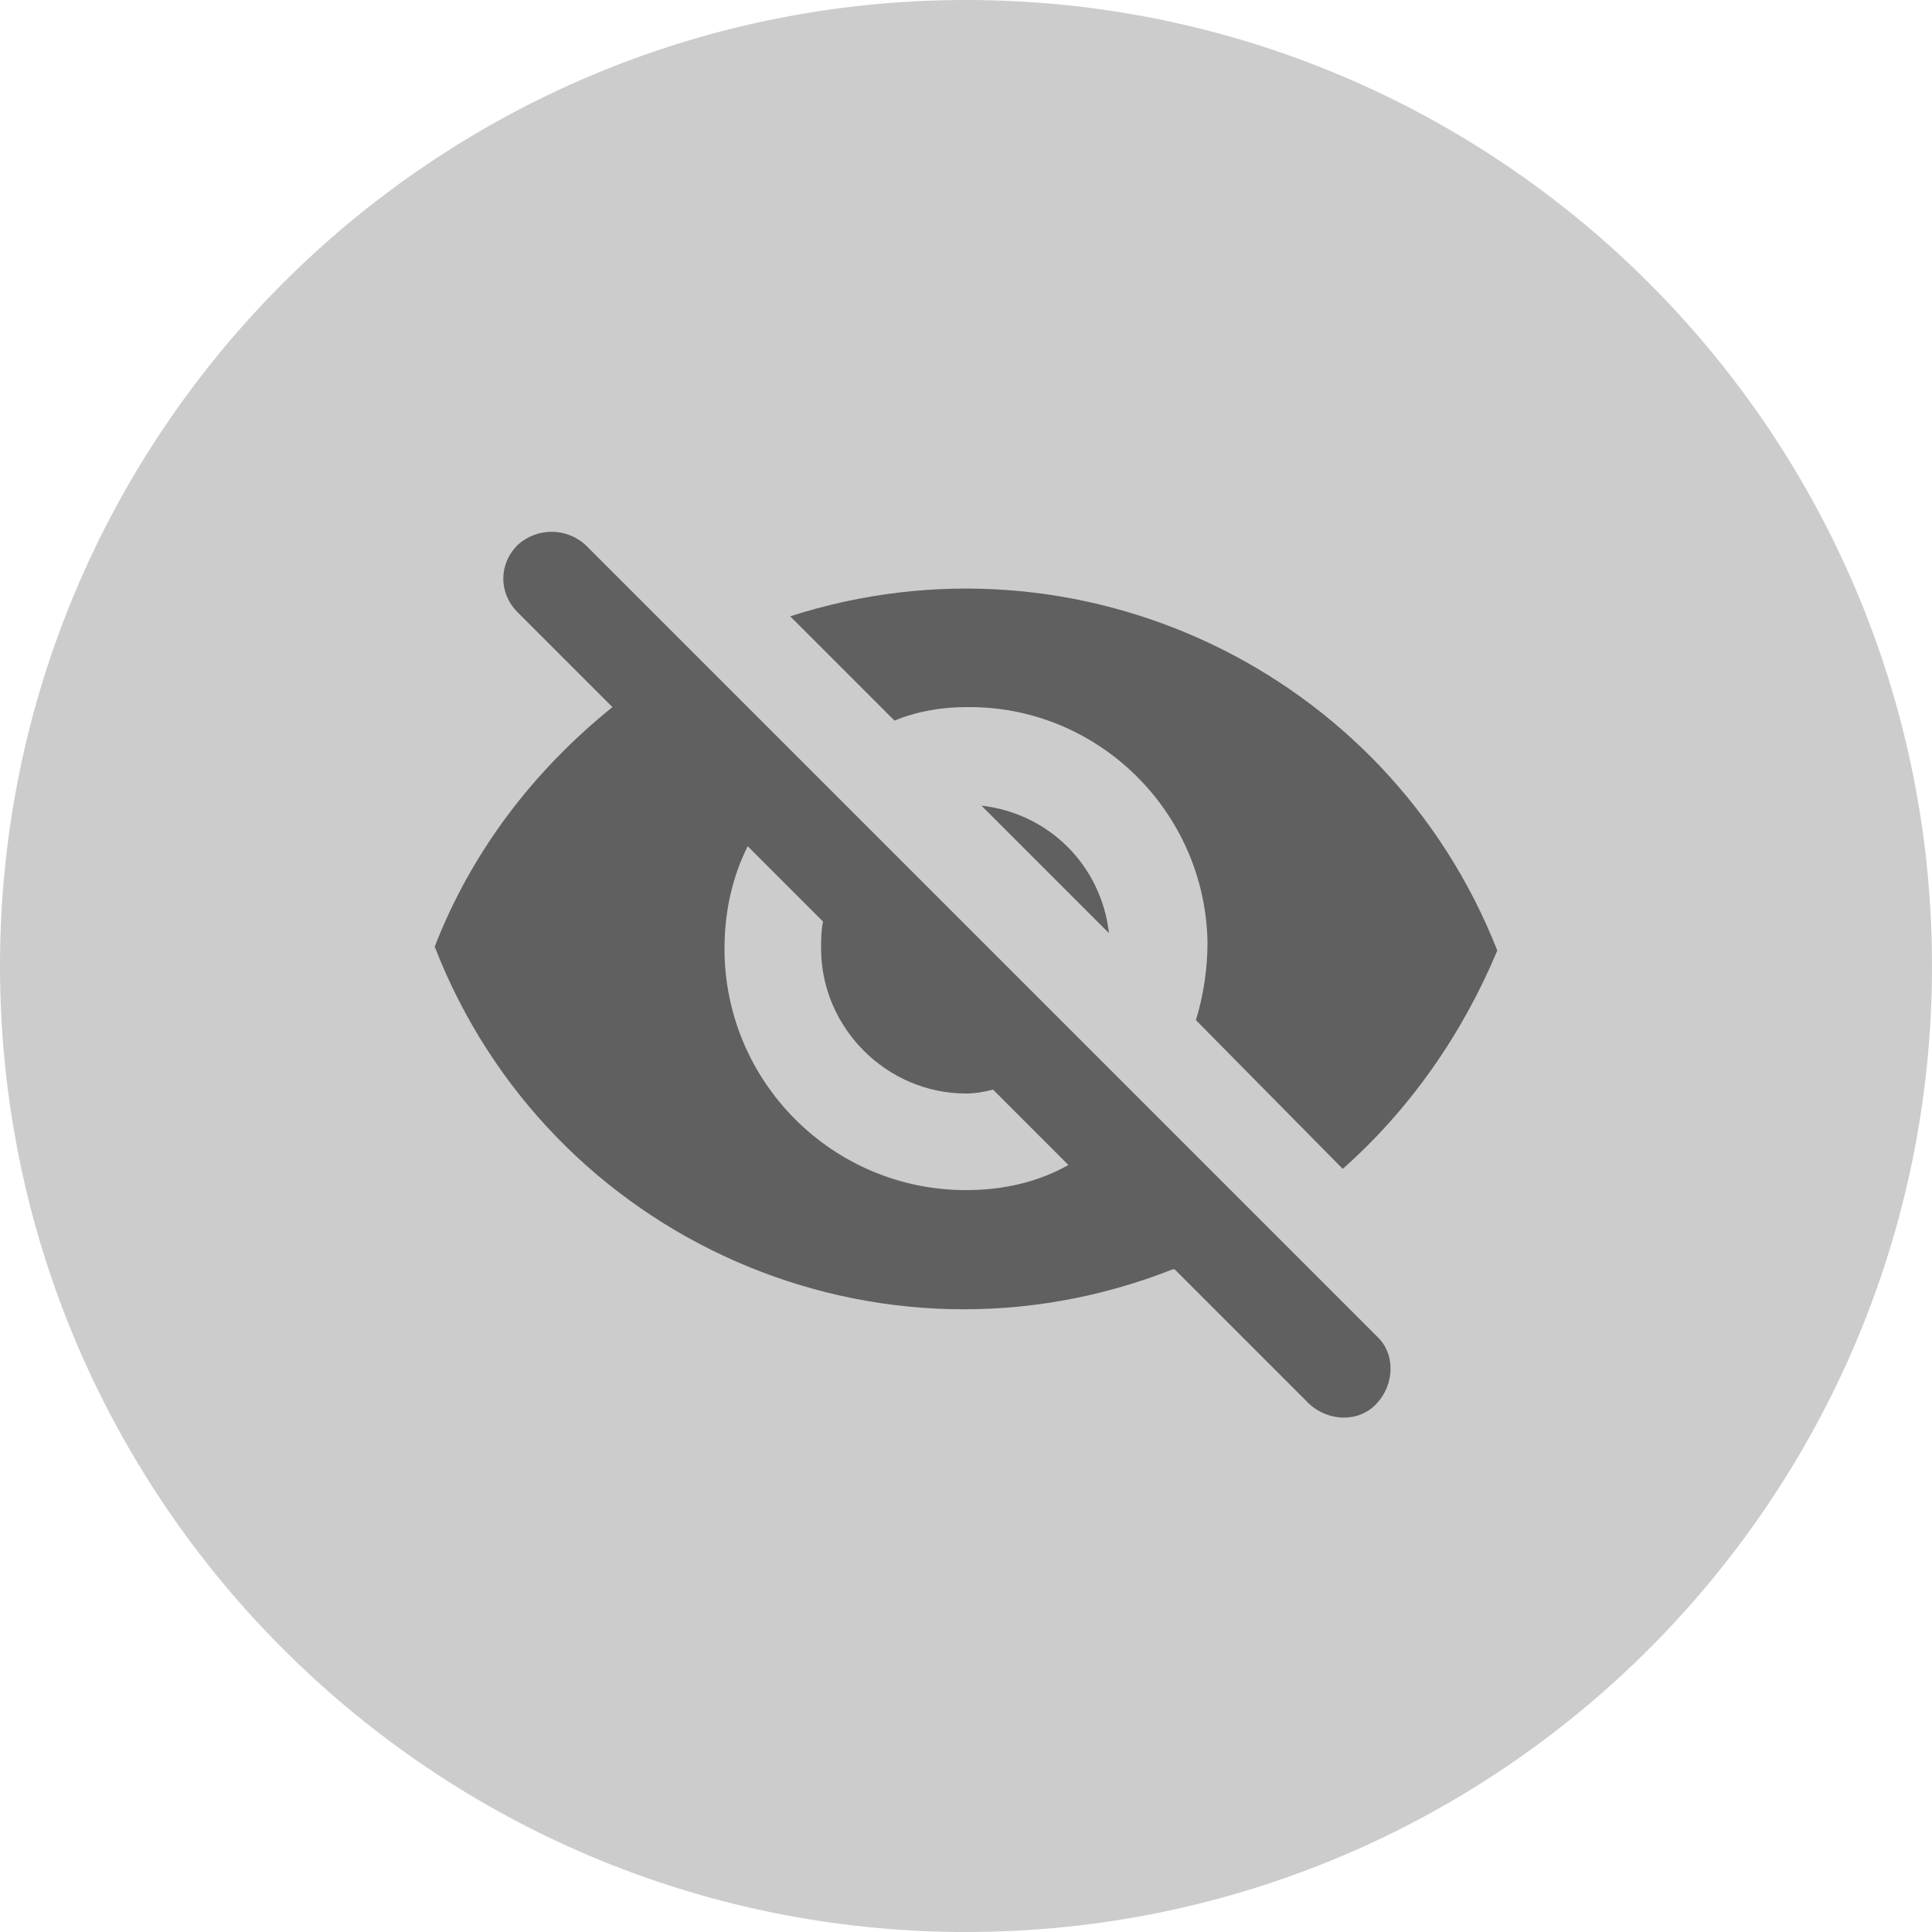 <svg xmlns="http://www.w3.org/2000/svg" xmlns:xlink="http://www.w3.org/1999/xlink" id="Layer_1" x="0px" y="0px" viewBox="0 0 100 100" style="enable-background:new 0 0 100 100;" xml:space="preserve"><style type="text/css">	.st0{fill:#FFFFFF;}	.st1{fill:#D0801C;}	.st2{fill:#FFCE71;}	.st3{fill:#FFE2AA;}	.st4{fill-rule:evenodd;clip-rule:evenodd;fill:#FFE2AA;}	.st5{fill:url(#Path_3101_00000178913504320171970380000000010913941382224031_);}	.st6{fill:#EDAC43;}	.st7{fill:#F09359;}	.st8{fill:#FFCF96;}	.st9{fill:url(#Path_3106_00000114042169867815250470000001881066005019418772_);}	.st10{fill:url(#Path_3107_00000143610480769396742130000006665356075745165477_);}	.st11{fill:#A92A1D;}	.st12{fill:#E07339;}	.st13{fill:#EF7C66;}	.st14{fill:#7C4704;}	.st15{fill:#262626;}	.st16{enable-background:new    ;}	.st17{fill:#CCCCCC;}	.st18{fill:#606060;}	.st19{fill:#FFF8EA;}	.st20{clip-path:url(#SVGID_00000076584584479911634900000000915656141830518172_);}	.st21{fill:url(#Rectangle_1112_00000119087629099234150320000006293859111348871314_);}	.st22{clip-path:url(#SVGID_00000057146409485311972840000017545520133837917360_);}	.st23{fill:url(#Rectangle_1113_00000145032951026500324690000014714319884232496526_);}	.st24{clip-path:url(#SVGID_00000150812970072352978610000017136687441251001019_);}	.st25{fill:url(#Rectangle_1114_00000052091638582651024530000010095498076319170990_);}	.st26{clip-path:url(#SVGID_00000020391426792278572520000003042648945375689601_);}	.st27{fill:url(#Rectangle_1115_00000125572133213993756530000005235445012659841438_);}	.st28{clip-path:url(#SVGID_00000067925747460995604560000006484927085433371285_);}	.st29{fill:url(#Rectangle_1116_00000008869435763434670740000001949564659307598214_);}</style><g id="Group_4553" transform="translate(-280 -1296)">	<path id="Rectangle_376_00000150077269744024370510000017832782511355533959_" class="st17" d="M330,1296L330,1296  c27.6,0,50,22.4,50,50l0,0c0,27.6-22.4,50-50,50l0,0c-27.6,0-50-22.4-50-50l0,0C280,1318.4,302.4,1296,330,1296z"></path>	<path id="Path_2020" class="st18" d="M330,1332.6c6.8-0.1,12.4,5.4,12.5,12.2c0,1.3-0.2,2.7-0.6,4l7.6,7.7c3.5-3.1,6.2-7,8-11.3  c-5.7-14.5-21.7-22.1-36.6-17.3l5.4,5.4C327.5,1332.8,328.8,1332.6,330,1332.6z M306.8,1324.2c-1,1-1,2.5,0,3.5l4.9,4.9  c-4.1,3.3-7.3,7.5-9.2,12.4c5.9,15.2,23,22.7,38.2,16.7c0,0,0,0,0.1,0l6.8,6.8c0.9,1,2.5,1.2,3.5,0.3s1.2-2.5,0.3-3.5  c-0.1-0.1-0.2-0.2-0.3-0.3l-40.8-40.8C309.3,1323.3,307.8,1323.3,306.8,1324.2z M330,1357.6c-6.9,0-12.5-5.6-12.5-12.5  c0-1.9,0.4-3.7,1.2-5.3l3.9,3.9c-0.1,0.5-0.1,0.9-0.1,1.4c0,4.1,3.4,7.5,7.5,7.5c0.5,0,1-0.1,1.4-0.2l3.9,3.9  C333.7,1357.2,331.9,1357.6,330,1357.6z M337.4,1344.3c-0.4-3.5-3.1-6.2-6.6-6.6L337.4,1344.3z"></path></g></svg>